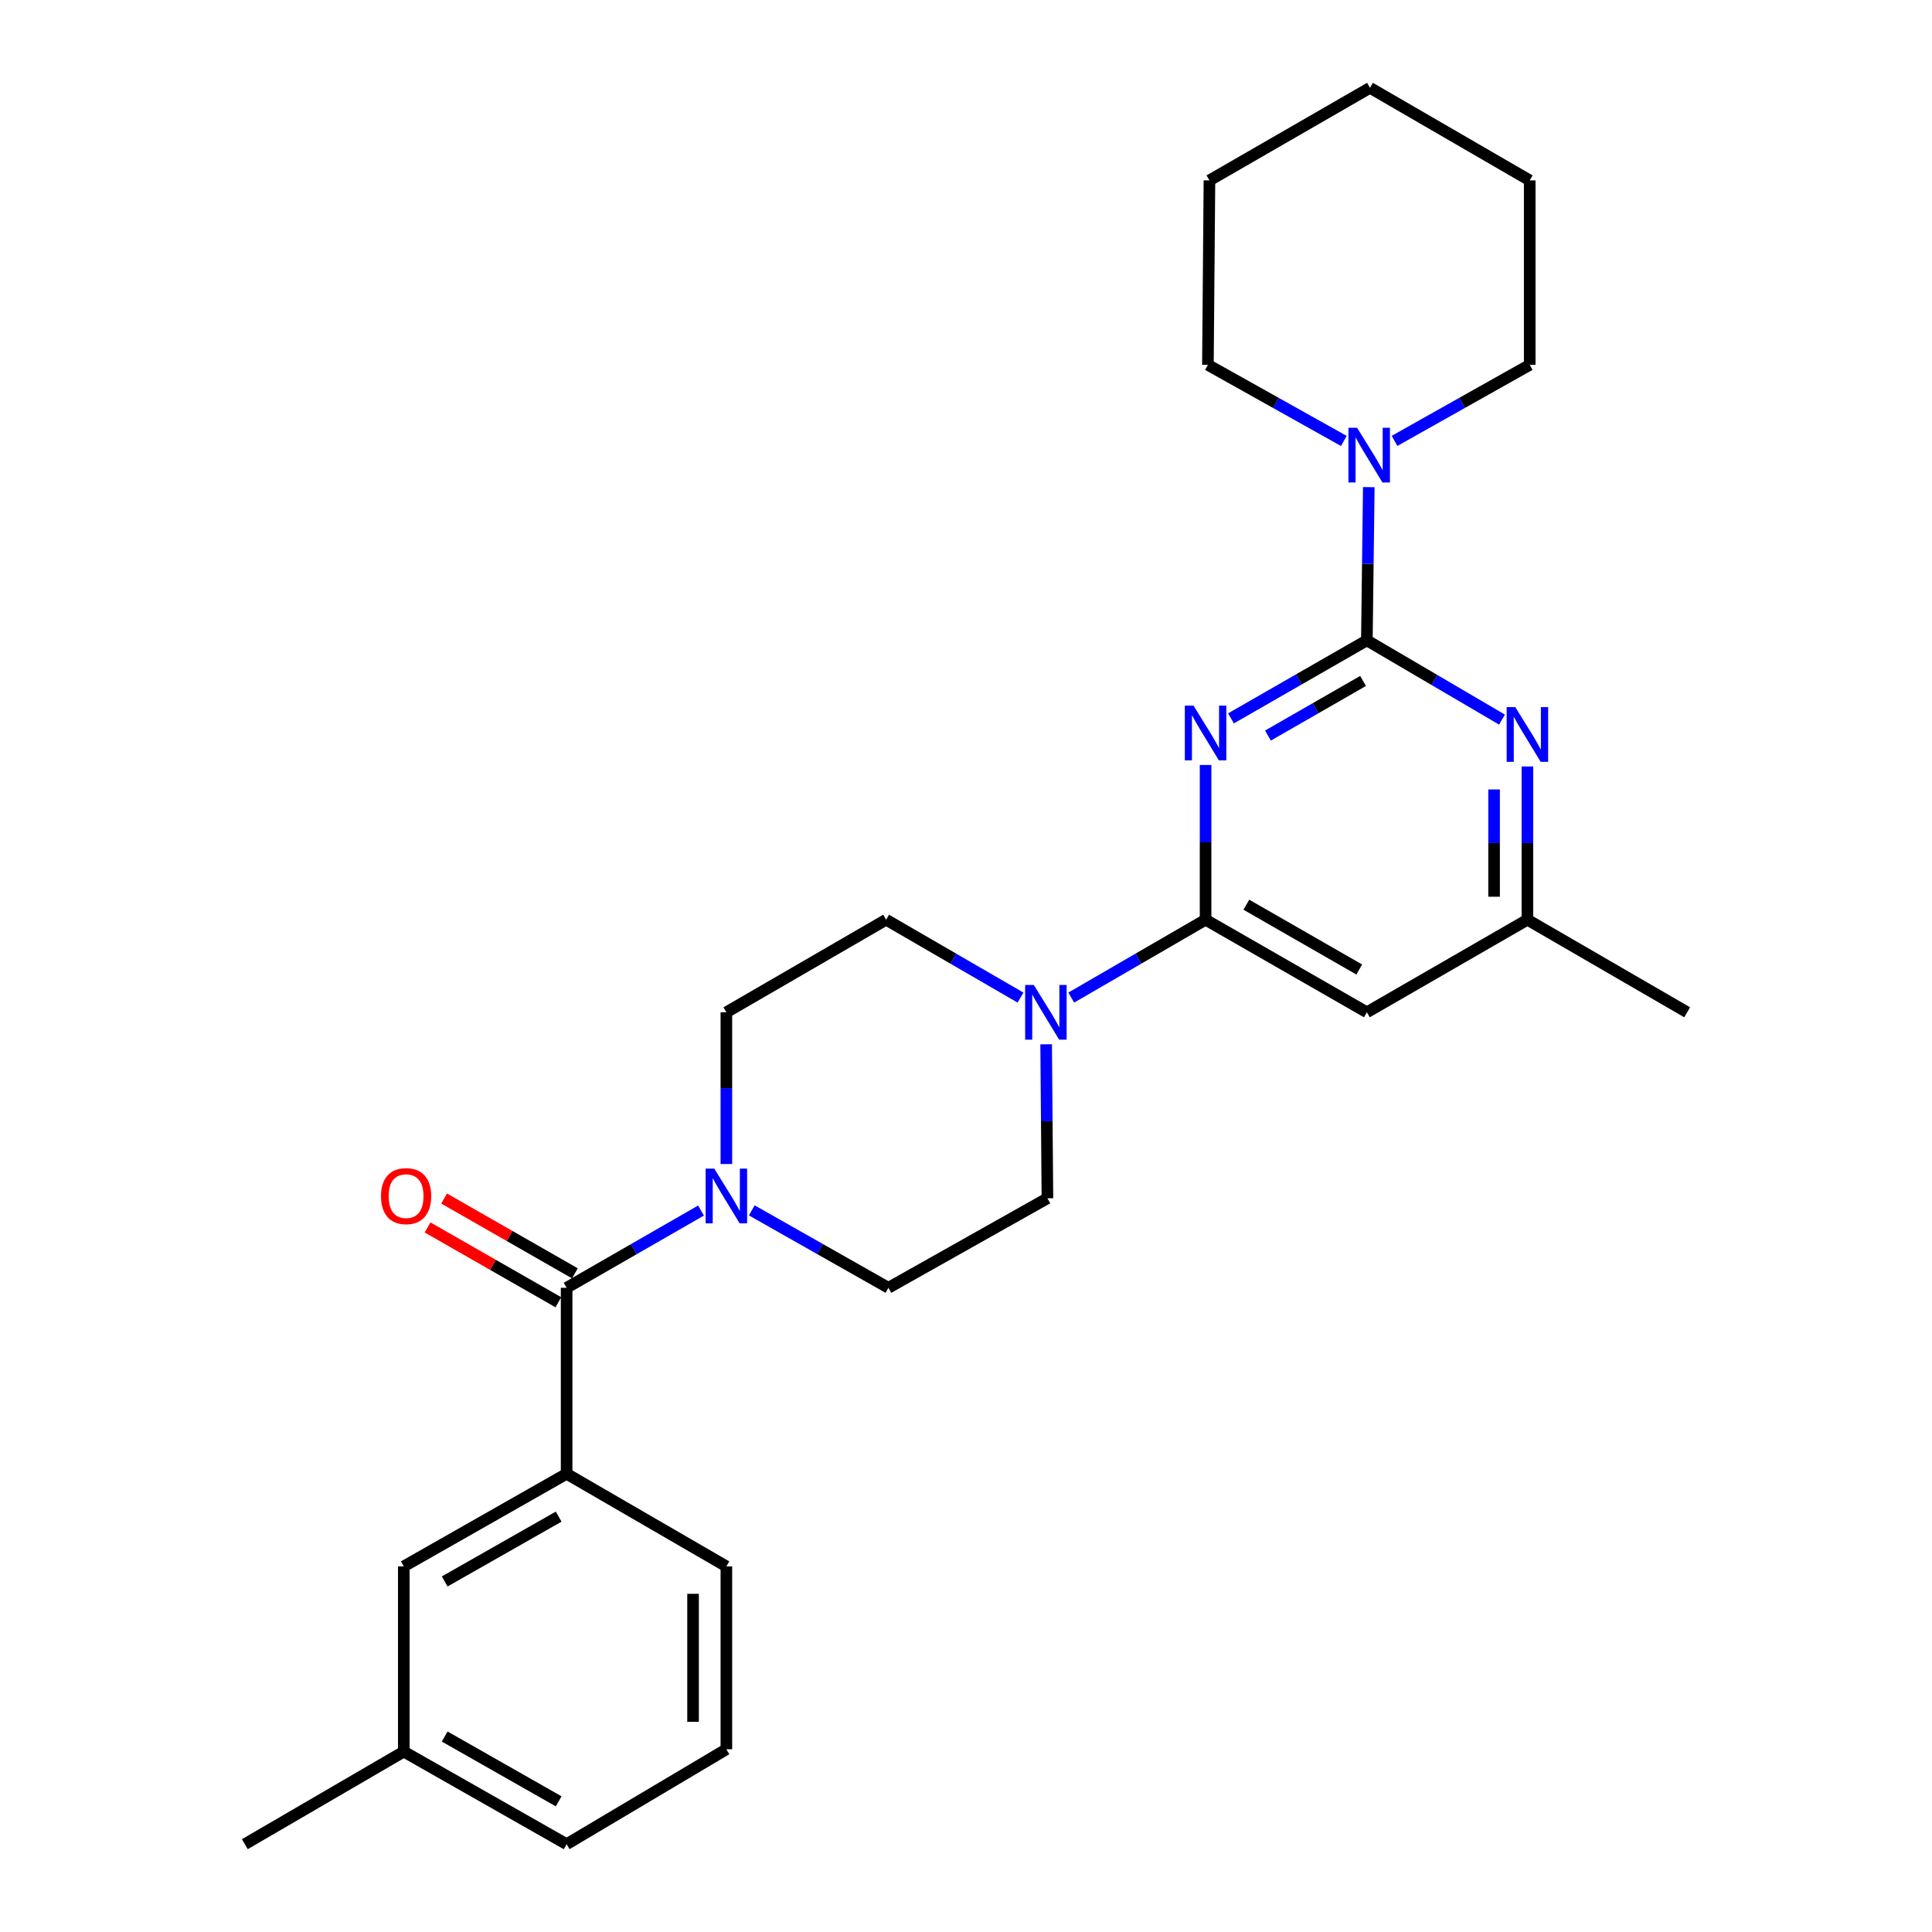 <?xml version='1.0' encoding='iso-8859-1'?>
<svg version='1.1' baseProfile='full'
              xmlns='http://www.w3.org/2000/svg'
                      xmlns:rdkit='http://www.rdkit.org/xml'
                      xmlns:xlink='http://www.w3.org/1999/xlink'
                  xml:space='preserve'
width='1000px' height='1000px' viewBox='0 0 1000 1000'>
<!-- END OF HEADER -->
<rect style='opacity:1.0;fill:#FFFFFF;stroke:none' width='1000' height='1000' x='0' y='0'> </rect>
<path class='bond-0' d='M 637.151,371.83 L 672.318,351.639' style='fill:none;fill-rule:evenodd;stroke:#0000FF;stroke-width:6px;stroke-linecap:butt;stroke-linejoin:miter;stroke-opacity:1' />
<path class='bond-0' d='M 672.318,351.639 L 707.485,331.448' style='fill:none;fill-rule:evenodd;stroke:#000000;stroke-width:6px;stroke-linecap:butt;stroke-linejoin:miter;stroke-opacity:1' />
<path class='bond-0' d='M 656.287,380.727 L 680.904,366.594' style='fill:none;fill-rule:evenodd;stroke:#0000FF;stroke-width:6px;stroke-linecap:butt;stroke-linejoin:miter;stroke-opacity:1' />
<path class='bond-0' d='M 680.904,366.594 L 705.521,352.46' style='fill:none;fill-rule:evenodd;stroke:#000000;stroke-width:6px;stroke-linecap:butt;stroke-linejoin:miter;stroke-opacity:1' />
<path class='bond-1' d='M 624.004,395.954 L 624.004,435.997' style='fill:none;fill-rule:evenodd;stroke:#0000FF;stroke-width:6px;stroke-linecap:butt;stroke-linejoin:miter;stroke-opacity:1' />
<path class='bond-1' d='M 624.004,435.997 L 624.004,476.04' style='fill:none;fill-rule:evenodd;stroke:#000000;stroke-width:6px;stroke-linecap:butt;stroke-linejoin:miter;stroke-opacity:1' />
<path class='bond-3' d='M 707.485,331.448 L 742.46,351.956' style='fill:none;fill-rule:evenodd;stroke:#000000;stroke-width:6px;stroke-linecap:butt;stroke-linejoin:miter;stroke-opacity:1' />
<path class='bond-3' d='M 742.46,351.956 L 777.434,372.463' style='fill:none;fill-rule:evenodd;stroke:#0000FF;stroke-width:6px;stroke-linecap:butt;stroke-linejoin:miter;stroke-opacity:1' />
<path class='bond-6' d='M 707.485,331.448 L 707.984,291.793' style='fill:none;fill-rule:evenodd;stroke:#000000;stroke-width:6px;stroke-linecap:butt;stroke-linejoin:miter;stroke-opacity:1' />
<path class='bond-6' d='M 707.984,291.793 L 708.484,252.137' style='fill:none;fill-rule:evenodd;stroke:#0000FF;stroke-width:6px;stroke-linecap:butt;stroke-linejoin:miter;stroke-opacity:1' />
<path class='bond-4' d='M 624.004,476.04 L 589.24,496.194' style='fill:none;fill-rule:evenodd;stroke:#000000;stroke-width:6px;stroke-linecap:butt;stroke-linejoin:miter;stroke-opacity:1' />
<path class='bond-4' d='M 589.24,496.194 L 554.476,516.349' style='fill:none;fill-rule:evenodd;stroke:#0000FF;stroke-width:6px;stroke-linecap:butt;stroke-linejoin:miter;stroke-opacity:1' />
<path class='bond-7' d='M 624.004,476.04 L 707.485,523.96' style='fill:none;fill-rule:evenodd;stroke:#000000;stroke-width:6px;stroke-linecap:butt;stroke-linejoin:miter;stroke-opacity:1' />
<path class='bond-7' d='M 645.111,468.273 L 703.548,501.816' style='fill:none;fill-rule:evenodd;stroke:#000000;stroke-width:6px;stroke-linecap:butt;stroke-linejoin:miter;stroke-opacity:1' />
<path class='bond-2' d='M 293.281,666.559 L 328.062,646.568' style='fill:none;fill-rule:evenodd;stroke:#000000;stroke-width:6px;stroke-linecap:butt;stroke-linejoin:miter;stroke-opacity:1' />
<path class='bond-2' d='M 328.062,646.568 L 362.843,626.576' style='fill:none;fill-rule:evenodd;stroke:#0000FF;stroke-width:6px;stroke-linecap:butt;stroke-linejoin:miter;stroke-opacity:1' />
<path class='bond-8' d='M 293.281,666.559 L 293.281,762.829' style='fill:none;fill-rule:evenodd;stroke:#000000;stroke-width:6px;stroke-linecap:butt;stroke-linejoin:miter;stroke-opacity:1' />
<path class='bond-14' d='M 297.562,659.075 L 263.715,639.714' style='fill:none;fill-rule:evenodd;stroke:#000000;stroke-width:6px;stroke-linecap:butt;stroke-linejoin:miter;stroke-opacity:1' />
<path class='bond-14' d='M 263.715,639.714 L 229.867,620.353' style='fill:none;fill-rule:evenodd;stroke:#FF0000;stroke-width:6px;stroke-linecap:butt;stroke-linejoin:miter;stroke-opacity:1' />
<path class='bond-14' d='M 289,674.043 L 255.153,654.682' style='fill:none;fill-rule:evenodd;stroke:#000000;stroke-width:6px;stroke-linecap:butt;stroke-linejoin:miter;stroke-opacity:1' />
<path class='bond-14' d='M 255.153,654.682 L 221.305,635.321' style='fill:none;fill-rule:evenodd;stroke:#FF0000;stroke-width:6px;stroke-linecap:butt;stroke-linejoin:miter;stroke-opacity:1' />
<path class='bond-27' d='M 790.583,396.729 L 790.583,436.385' style='fill:none;fill-rule:evenodd;stroke:#0000FF;stroke-width:6px;stroke-linecap:butt;stroke-linejoin:miter;stroke-opacity:1' />
<path class='bond-27' d='M 790.583,436.385 L 790.583,476.04' style='fill:none;fill-rule:evenodd;stroke:#000000;stroke-width:6px;stroke-linecap:butt;stroke-linejoin:miter;stroke-opacity:1' />
<path class='bond-27' d='M 773.338,408.626 L 773.338,436.385' style='fill:none;fill-rule:evenodd;stroke:#0000FF;stroke-width:6px;stroke-linecap:butt;stroke-linejoin:miter;stroke-opacity:1' />
<path class='bond-27' d='M 773.338,436.385 L 773.338,464.144' style='fill:none;fill-rule:evenodd;stroke:#000000;stroke-width:6px;stroke-linecap:butt;stroke-linejoin:miter;stroke-opacity:1' />
<path class='bond-10' d='M 528.218,516.352 L 493.435,496.196' style='fill:none;fill-rule:evenodd;stroke:#0000FF;stroke-width:6px;stroke-linecap:butt;stroke-linejoin:miter;stroke-opacity:1' />
<path class='bond-10' d='M 493.435,496.196 L 458.652,476.04' style='fill:none;fill-rule:evenodd;stroke:#000000;stroke-width:6px;stroke-linecap:butt;stroke-linejoin:miter;stroke-opacity:1' />
<path class='bond-11' d='M 541.484,540.527 L 541.814,580.378' style='fill:none;fill-rule:evenodd;stroke:#0000FF;stroke-width:6px;stroke-linecap:butt;stroke-linejoin:miter;stroke-opacity:1' />
<path class='bond-11' d='M 541.814,580.378 L 542.143,620.23' style='fill:none;fill-rule:evenodd;stroke:#000000;stroke-width:6px;stroke-linecap:butt;stroke-linejoin:miter;stroke-opacity:1' />
<path class='bond-5' d='M 389.117,626.484 L 424.479,646.521' style='fill:none;fill-rule:evenodd;stroke:#0000FF;stroke-width:6px;stroke-linecap:butt;stroke-linejoin:miter;stroke-opacity:1' />
<path class='bond-5' d='M 424.479,646.521 L 459.84,666.559' style='fill:none;fill-rule:evenodd;stroke:#000000;stroke-width:6px;stroke-linecap:butt;stroke-linejoin:miter;stroke-opacity:1' />
<path class='bond-28' d='M 375.967,602.496 L 375.967,563.228' style='fill:none;fill-rule:evenodd;stroke:#0000FF;stroke-width:6px;stroke-linecap:butt;stroke-linejoin:miter;stroke-opacity:1' />
<path class='bond-28' d='M 375.967,563.228 L 375.967,523.96' style='fill:none;fill-rule:evenodd;stroke:#000000;stroke-width:6px;stroke-linecap:butt;stroke-linejoin:miter;stroke-opacity:1' />
<path class='bond-17' d='M 695.56,228.23 L 660.386,208.539' style='fill:none;fill-rule:evenodd;stroke:#0000FF;stroke-width:6px;stroke-linecap:butt;stroke-linejoin:miter;stroke-opacity:1' />
<path class='bond-17' d='M 660.386,208.539 L 625.211,188.849' style='fill:none;fill-rule:evenodd;stroke:#000000;stroke-width:6px;stroke-linecap:butt;stroke-linejoin:miter;stroke-opacity:1' />
<path class='bond-18' d='M 721.815,228.2 L 756.798,208.524' style='fill:none;fill-rule:evenodd;stroke:#0000FF;stroke-width:6px;stroke-linecap:butt;stroke-linejoin:miter;stroke-opacity:1' />
<path class='bond-18' d='M 756.798,208.524 L 791.78,188.849' style='fill:none;fill-rule:evenodd;stroke:#000000;stroke-width:6px;stroke-linecap:butt;stroke-linejoin:miter;stroke-opacity:1' />
<path class='bond-9' d='M 707.485,523.96 L 790.583,476.04' style='fill:none;fill-rule:evenodd;stroke:#000000;stroke-width:6px;stroke-linecap:butt;stroke-linejoin:miter;stroke-opacity:1' />
<path class='bond-15' d='M 293.281,762.829 L 209.005,810.758' style='fill:none;fill-rule:evenodd;stroke:#000000;stroke-width:6px;stroke-linecap:butt;stroke-linejoin:miter;stroke-opacity:1' />
<path class='bond-15' d='M 289.165,785.008 L 230.172,818.558' style='fill:none;fill-rule:evenodd;stroke:#000000;stroke-width:6px;stroke-linecap:butt;stroke-linejoin:miter;stroke-opacity:1' />
<path class='bond-19' d='M 293.281,762.829 L 375.967,810.758' style='fill:none;fill-rule:evenodd;stroke:#000000;stroke-width:6px;stroke-linecap:butt;stroke-linejoin:miter;stroke-opacity:1' />
<path class='bond-21' d='M 790.583,476.04 L 873.268,523.96' style='fill:none;fill-rule:evenodd;stroke:#000000;stroke-width:6px;stroke-linecap:butt;stroke-linejoin:miter;stroke-opacity:1' />
<path class='bond-13' d='M 458.652,476.04 L 375.967,523.96' style='fill:none;fill-rule:evenodd;stroke:#000000;stroke-width:6px;stroke-linecap:butt;stroke-linejoin:miter;stroke-opacity:1' />
<path class='bond-12' d='M 542.143,620.23 L 459.84,666.559' style='fill:none;fill-rule:evenodd;stroke:#000000;stroke-width:6px;stroke-linecap:butt;stroke-linejoin:miter;stroke-opacity:1' />
<path class='bond-16' d='M 209.005,810.758 L 209.005,906.626' style='fill:none;fill-rule:evenodd;stroke:#000000;stroke-width:6px;stroke-linecap:butt;stroke-linejoin:miter;stroke-opacity:1' />
<path class='bond-23' d='M 209.005,906.626 L 126.732,954.545' style='fill:none;fill-rule:evenodd;stroke:#000000;stroke-width:6px;stroke-linecap:butt;stroke-linejoin:miter;stroke-opacity:1' />
<path class='bond-30' d='M 209.005,906.626 L 293.281,954.545' style='fill:none;fill-rule:evenodd;stroke:#000000;stroke-width:6px;stroke-linecap:butt;stroke-linejoin:miter;stroke-opacity:1' />
<path class='bond-30' d='M 230.17,898.824 L 289.163,932.367' style='fill:none;fill-rule:evenodd;stroke:#000000;stroke-width:6px;stroke-linecap:butt;stroke-linejoin:miter;stroke-opacity:1' />
<path class='bond-25' d='M 625.211,188.849 L 626.007,93.374' style='fill:none;fill-rule:evenodd;stroke:#000000;stroke-width:6px;stroke-linecap:butt;stroke-linejoin:miter;stroke-opacity:1' />
<path class='bond-24' d='M 791.78,188.849 L 791.78,93.374' style='fill:none;fill-rule:evenodd;stroke:#000000;stroke-width:6px;stroke-linecap:butt;stroke-linejoin:miter;stroke-opacity:1' />
<path class='bond-20' d='M 375.967,810.758 L 375.967,905.419' style='fill:none;fill-rule:evenodd;stroke:#000000;stroke-width:6px;stroke-linecap:butt;stroke-linejoin:miter;stroke-opacity:1' />
<path class='bond-20' d='M 358.723,824.957 L 358.723,891.22' style='fill:none;fill-rule:evenodd;stroke:#000000;stroke-width:6px;stroke-linecap:butt;stroke-linejoin:miter;stroke-opacity:1' />
<path class='bond-22' d='M 375.967,905.419 L 293.281,954.545' style='fill:none;fill-rule:evenodd;stroke:#000000;stroke-width:6px;stroke-linecap:butt;stroke-linejoin:miter;stroke-opacity:1' />
<path class='bond-26' d='M 791.78,93.374 L 709.104,45.455' style='fill:none;fill-rule:evenodd;stroke:#000000;stroke-width:6px;stroke-linecap:butt;stroke-linejoin:miter;stroke-opacity:1' />
<path class='bond-29' d='M 626.007,93.374 L 709.104,45.455' style='fill:none;fill-rule:evenodd;stroke:#000000;stroke-width:6px;stroke-linecap:butt;stroke-linejoin:miter;stroke-opacity:1' />
<path  class='atom-0' d='M 617.744 365.217
L 627.024 380.217
Q 627.944 381.697, 629.424 384.377
Q 630.904 387.057, 630.984 387.217
L 630.984 365.217
L 634.744 365.217
L 634.744 393.537
L 630.864 393.537
L 620.904 377.137
Q 619.744 375.217, 618.504 373.017
Q 617.304 370.817, 616.944 370.137
L 616.944 393.537
L 613.264 393.537
L 613.264 365.217
L 617.744 365.217
' fill='#0000FF'/>
<path  class='atom-4' d='M 784.323 366.013
L 793.603 381.013
Q 794.523 382.493, 796.003 385.173
Q 797.483 387.853, 797.563 388.013
L 797.563 366.013
L 801.323 366.013
L 801.323 394.333
L 797.443 394.333
L 787.483 377.933
Q 786.323 376.013, 785.083 373.813
Q 783.883 371.613, 783.523 370.933
L 783.523 394.333
L 779.843 394.333
L 779.843 366.013
L 784.323 366.013
' fill='#0000FF'/>
<path  class='atom-5' d='M 535.088 509.8
L 544.368 524.8
Q 545.288 526.28, 546.768 528.96
Q 548.248 531.64, 548.328 531.8
L 548.328 509.8
L 552.088 509.8
L 552.088 538.12
L 548.208 538.12
L 538.248 521.72
Q 537.088 519.8, 535.848 517.6
Q 534.648 515.4, 534.288 514.72
L 534.288 538.12
L 530.608 538.12
L 530.608 509.8
L 535.088 509.8
' fill='#0000FF'/>
<path  class='atom-6' d='M 369.707 604.872
L 378.987 619.872
Q 379.907 621.352, 381.387 624.032
Q 382.867 626.712, 382.947 626.872
L 382.947 604.872
L 386.707 604.872
L 386.707 633.192
L 382.827 633.192
L 372.867 616.792
Q 371.707 614.872, 370.467 612.672
Q 369.267 610.472, 368.907 609.792
L 368.907 633.192
L 365.227 633.192
L 365.227 604.872
L 369.707 604.872
' fill='#0000FF'/>
<path  class='atom-7' d='M 702.432 221.421
L 711.712 236.421
Q 712.632 237.901, 714.112 240.581
Q 715.592 243.261, 715.672 243.421
L 715.672 221.421
L 719.432 221.421
L 719.432 249.741
L 715.552 249.741
L 705.592 233.341
Q 704.432 231.421, 703.192 229.221
Q 701.992 227.021, 701.632 226.341
L 701.632 249.741
L 697.952 249.741
L 697.952 221.421
L 702.432 221.421
' fill='#0000FF'/>
<path  class='atom-15' d='M 197.193 619.112
Q 197.193 612.312, 200.553 608.512
Q 203.913 604.712, 210.193 604.712
Q 216.473 604.712, 219.833 608.512
Q 223.193 612.312, 223.193 619.112
Q 223.193 625.992, 219.793 629.912
Q 216.393 633.792, 210.193 633.792
Q 203.953 633.792, 200.553 629.912
Q 197.193 626.032, 197.193 619.112
M 210.193 630.592
Q 214.513 630.592, 216.833 627.712
Q 219.193 624.792, 219.193 619.112
Q 219.193 613.552, 216.833 610.752
Q 214.513 607.912, 210.193 607.912
Q 205.873 607.912, 203.513 610.712
Q 201.193 613.512, 201.193 619.112
Q 201.193 624.832, 203.513 627.712
Q 205.873 630.592, 210.193 630.592
' fill='#FF0000'/>
</svg>
